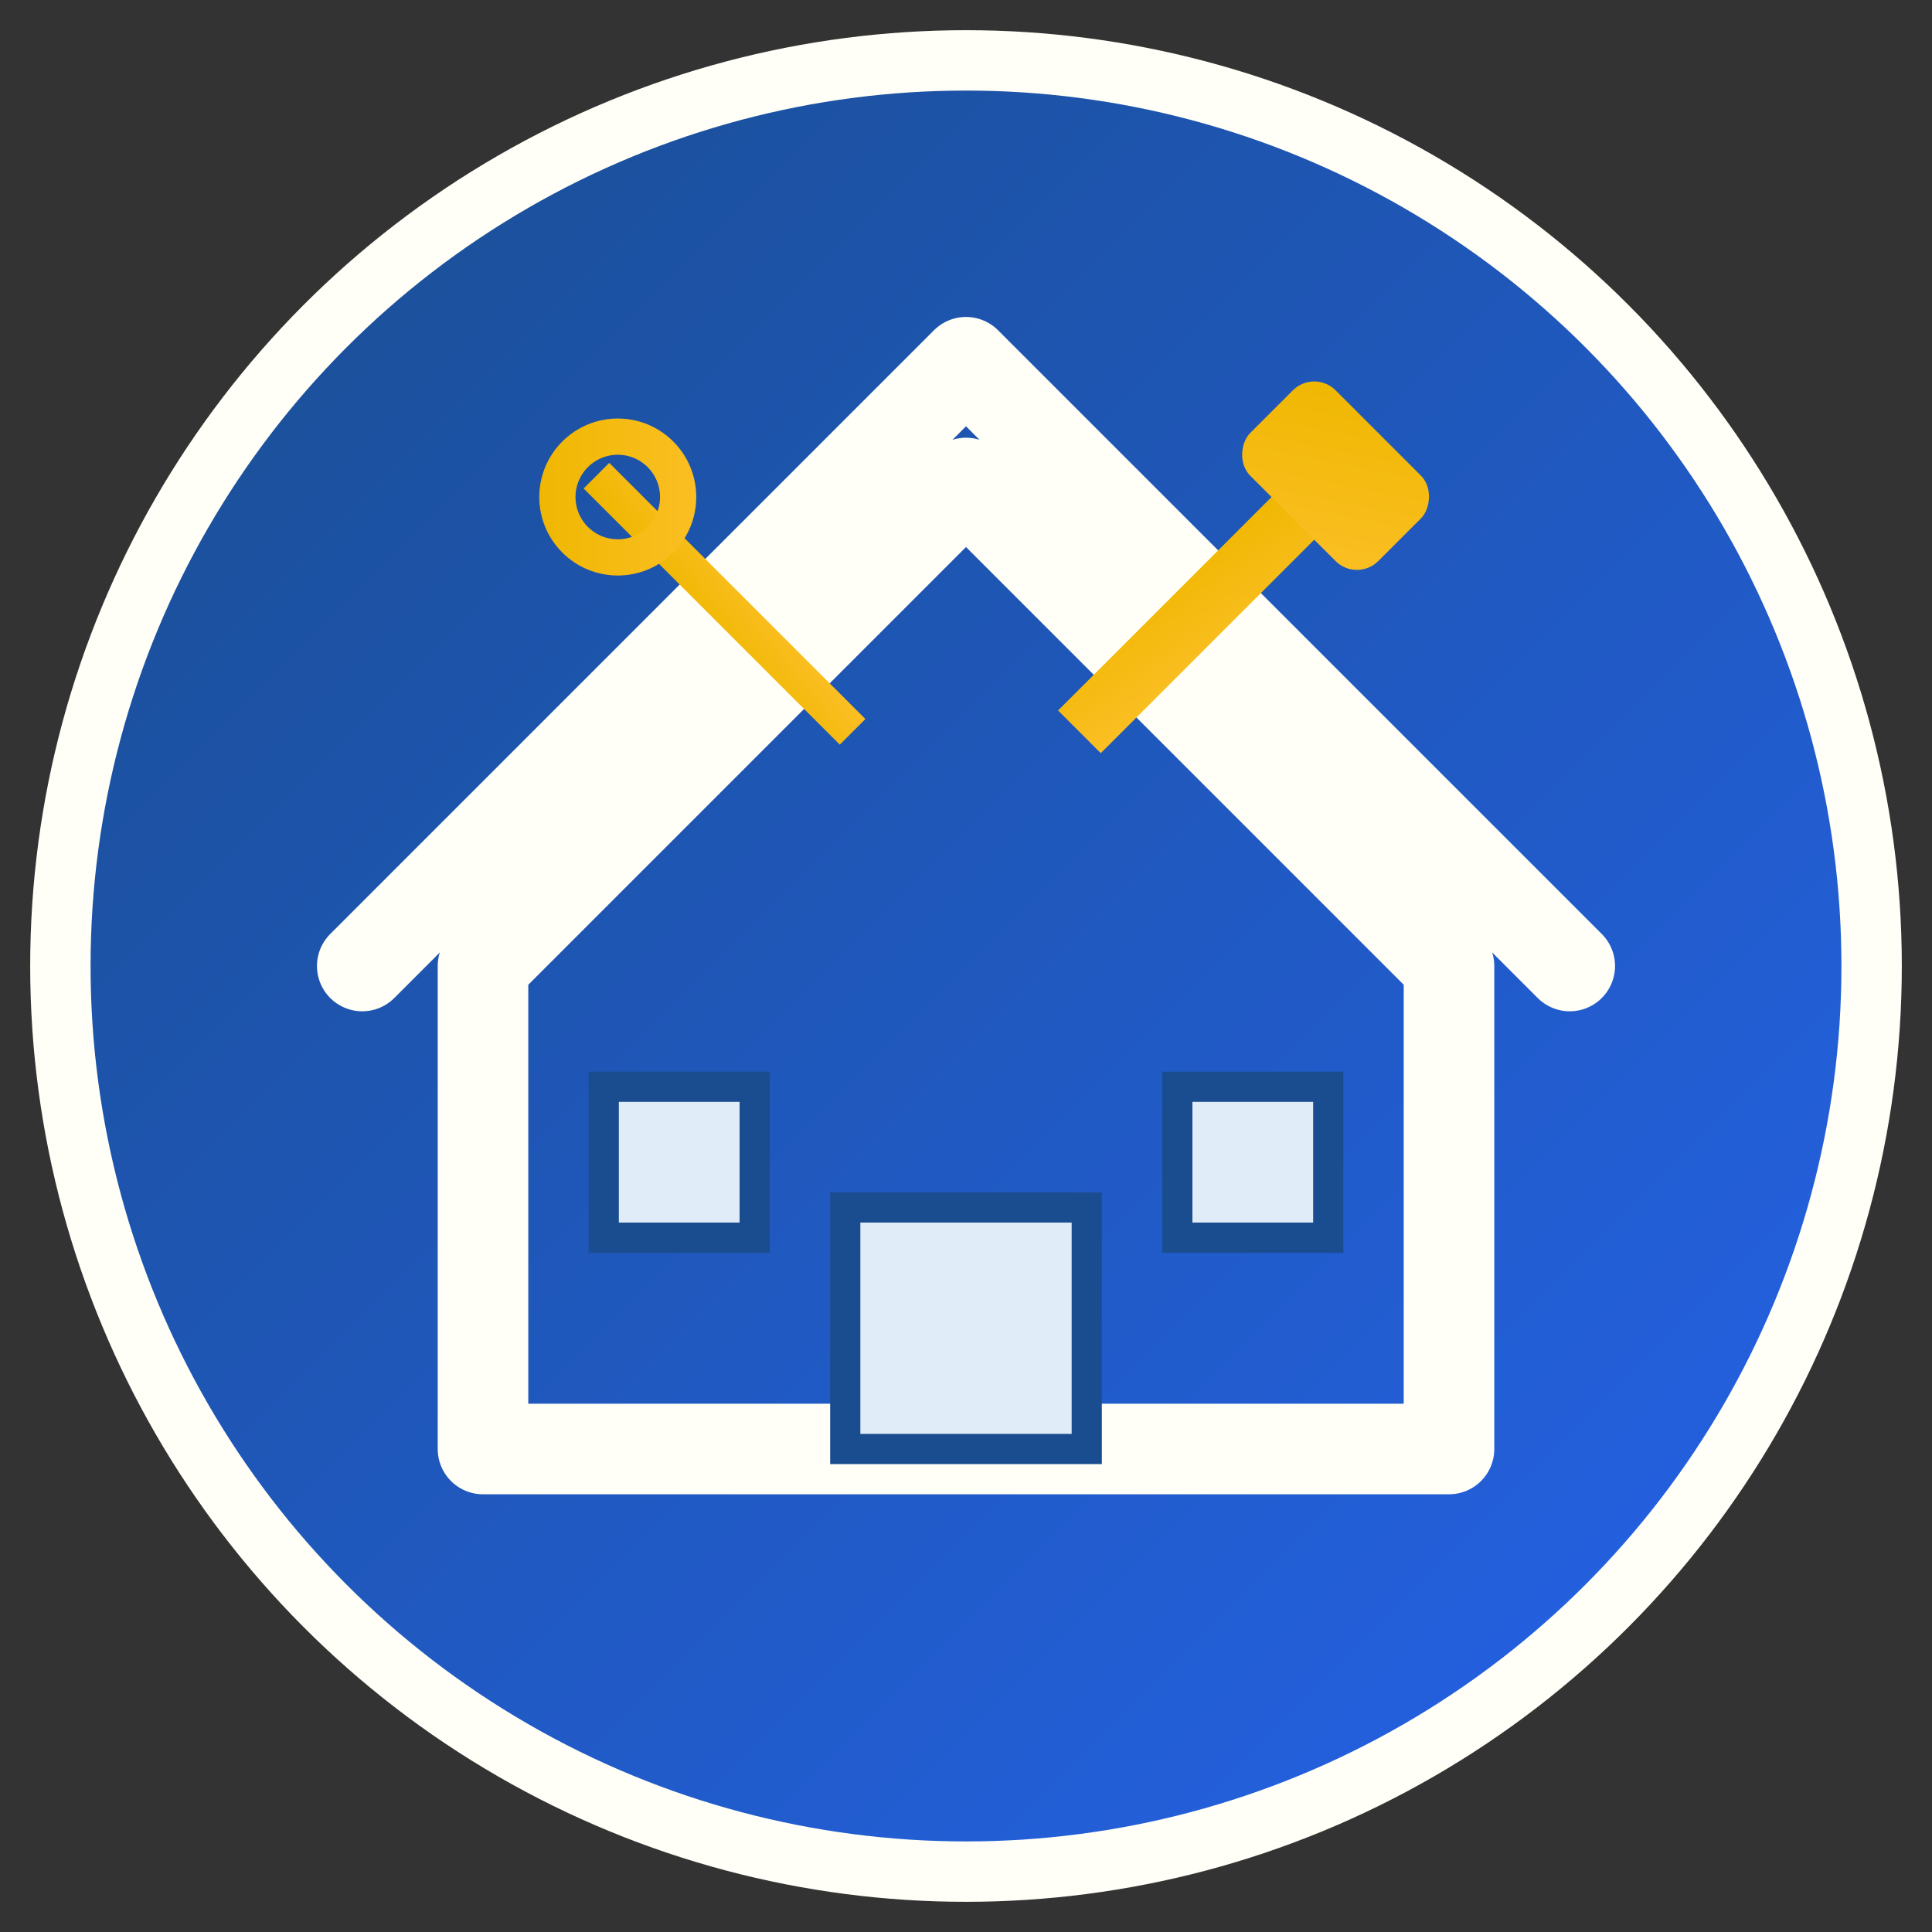 <svg xmlns="http://www.w3.org/2000/svg" viewBox="0 0 32 32" width="32" height="32">
  <rect x="0" y="0" width="32" height="32" fill="#333333" stroke="none"/>
  <defs>
    <linearGradient id="bgGradient" x1="0%" y1="0%" x2="100%" y2="100%">
      <stop offset="0%" style="stop-color:#1A4D8F;stop-opacity:1" />
      <stop offset="100%" style="stop-color:#2563eb;stop-opacity:1" />
    </linearGradient>
    <linearGradient id="toolGradient" x1="0%" y1="0%" x2="100%" y2="100%">
      <stop offset="0%" style="stop-color:#EFB700;stop-opacity:1" />
      <stop offset="100%" style="stop-color:#fbbf24;stop-opacity:1" />
    </linearGradient>
  </defs>
  
  <!-- Background circle -->
  <circle cx="16" cy="16" r="15" fill="url(#bgGradient)" stroke="#FFFFF7" stroke-width="1"/>
  
  <!-- House outline -->
  <path d="M8 20 L8 24 L24 24 L24 20 L24 16 L16 8 L8 16 Z" fill="none" stroke="#FFFFF7" stroke-width="1.5" stroke-linejoin="round"/>
  
  <!-- Roof -->
  <path d="M6 16 L16 6 L26 16" fill="none" stroke="#FFFFF7" stroke-width="1.5" stroke-linecap="round" stroke-linejoin="round"/>
  
  <!-- Door -->
  <rect x="14" y="20" width="4" height="4" fill="#E1ECF9" stroke="#1A4D8F" stroke-width="0.5"/>
  
  <!-- Windows -->
  <rect x="10" y="18" width="2.5" height="2.5" fill="#E1ECF9" stroke="#1A4D8F" stroke-width="0.5"/>
  <rect x="19.5" y="18" width="2.5" height="2.5" fill="#E1ECF9" stroke="#1A4D8F" stroke-width="0.5"/>
  
  <!-- Hammer tool -->
  <g transform="translate(20, 10) rotate(45)">
    <rect x="-0.5" y="-3" width="1" height="6" fill="url(#toolGradient)"/>
    <rect x="-1.5" y="-4" width="3" height="2" fill="url(#toolGradient)" rx="0.5"/>
  </g>
  
  <!-- Wrench tool -->
  <g transform="translate(12, 10) rotate(-45)">
    <rect x="-0.3" y="-3" width="0.6" height="6" fill="url(#toolGradient)"/>
    <circle cx="0" cy="-2.5" r="1" fill="none" stroke="url(#toolGradient)" stroke-width="0.6"/>
  </g>
</svg>